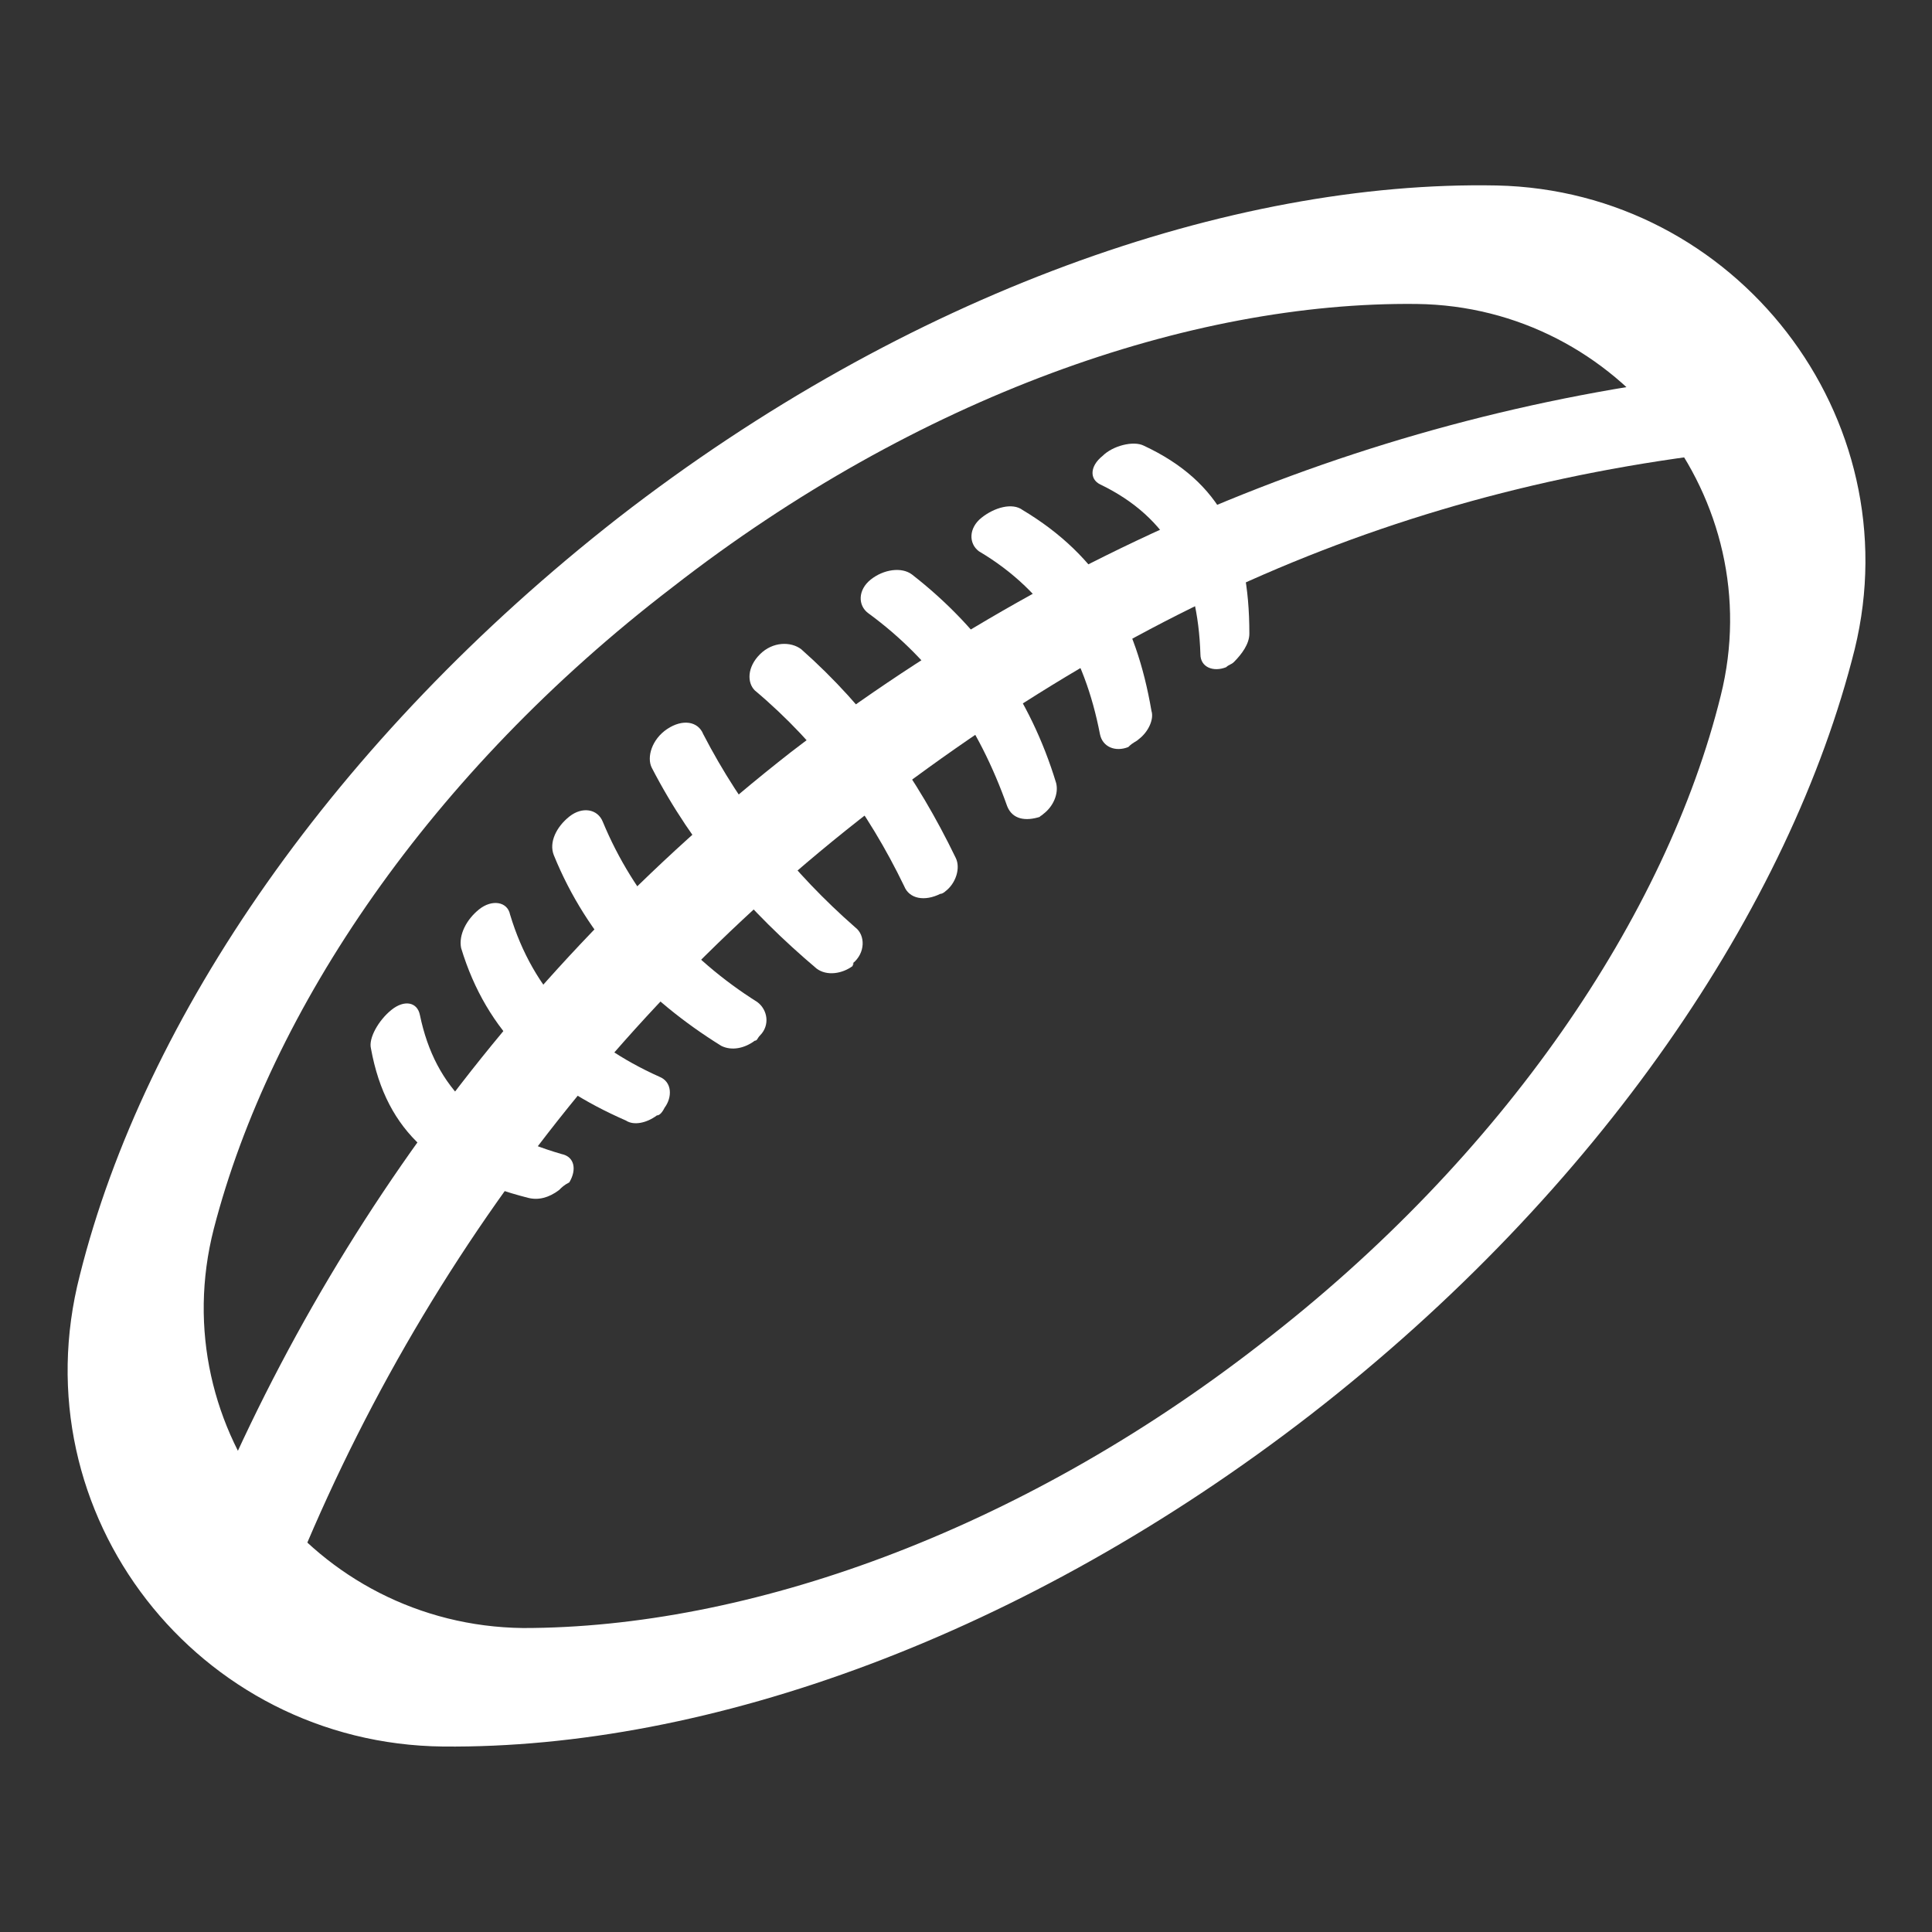 <?xml version="1.0" encoding="utf-8"?>
<!-- Generator: Adobe Illustrator 21.1.0, SVG Export Plug-In . SVG Version: 6.00 Build 0)  -->
<svg version="1.1" id="Layer_1" xmlns="http://www.w3.org/2000/svg" xmlns:xlink="http://www.w3.org/1999/xlink" x="0px" y="0px"
	 viewBox="0 0 75 75" style="enable-background:new 0 0 75 75;" xml:space="preserve">
<rect x="0" y="0" width="75" height="75" fill="#333333" stroke="none"/>
<style type="text/css">
	.st0{fill-rule:evenodd;clip-rule:evenodd;fill:#1D1E1D;}
	.st1{fill-rule:evenodd;clip-rule:evenodd;fill:url(#SVGID_1_);}
	.st2{fill:#0A0B0B;}
	.st3{fill:#2A2B2A;}
	.st4{opacity:0.5;fill:#F1F2F2;}
	.st5{fill:#653E95;}
	.st6{fill:#0A0B0B;stroke:#FFFFFF;stroke-width:0.5;stroke-miterlimit:10;}
	.st7{fill:#E6E7E8;}
	.st8{fill-rule:evenodd;clip-rule:evenodd;fill:#653E95;}
	.st9{fill:none;stroke:#FFFFFF;stroke-miterlimit:10;}
	.st10{fill:#FFFFFF;}
	.st11{fill-rule:evenodd;clip-rule:evenodd;}
	.st12{fill:none;stroke:#FFFFFF;stroke-width:0.25;stroke-miterlimit:10;}
	.st13{fill:none;stroke:#FFFFFF;stroke-width:0.75;stroke-miterlimit:10;}
	.st14{fill-rule:evenodd;clip-rule:evenodd;fill:#FFFFFF;}
	.st15{fill-rule:evenodd;clip-rule:evenodd;fill:#FFDE11;}
	.st16{fill:#1C1D1D;}
	.st17{fill:#653F96;}
	.st18{fill-rule:evenodd;clip-rule:evenodd;fill:#3D3E3D;}
	.st19{opacity:0.5;fill-rule:evenodd;clip-rule:evenodd;fill:#F1F2F2;}
	.st20{fill:none;stroke:#653E95;stroke-width:2;stroke-miterlimit:10;}
	.st21{clip-path:url(#XMLID_188_);fill-rule:evenodd;clip-rule:evenodd;fill:url(#SVGID_2_);}
	.st22{fill:none;stroke:#FFFFFF;stroke-width:1.5;stroke-miterlimit:10;}
	.st23{fill-rule:evenodd;clip-rule:evenodd;fill:none;stroke:#FFFFFF;stroke-miterlimit:10;}
	.st24{opacity:0.5;fill-rule:evenodd;clip-rule:evenodd;fill:#FFFFFF;}
	.st25{fill-rule:evenodd;clip-rule:evenodd;fill:#1D1E1D;stroke:#FFFFFF;stroke-width:3;stroke-miterlimit:10;}
</style>
<g>
	<g id="XMLID_159_">
		<path class="st10" d="M58.1,7.2c-10.3-0.2-22.9,4.2-34.1,12.9C13,28.7,5.6,39.5,3.1,49.5c-2.4,9.3,4.6,18.2,14.1,18.3
			c10.3,0.1,22.6-4.3,33.7-12.9C62.1,46.2,69.5,35.2,72,25.2C74.2,16.2,67.4,7.4,58.1,7.2z M66.8,27c-2.1,8.5-8.4,17.9-17.9,25.2
			c-9.4,7.3-19.9,11-28.6,11c-8.1-0.1-14-7.7-12-15.5c2.2-8.5,8.4-17.7,17.8-24.9c9.5-7.4,20.1-11.1,28.9-11
			C62.9,11.9,68.7,19.4,66.8,27z"/>
	</g>
	<path id="XMLID_158_" class="st10" d="M6.7,62.5c0.2,0.6,2.8,2.4,3.1,3C14.3,52,22.6,40.1,33.9,31.4c11.3-8.7,22.8-13.3,37-14.2
		c-0.5-0.4-1.2-2.5-1.8-2.9c-13.9,1.1-27.2,6.3-38.4,14.9C19.7,37.8,11.4,49.4,6.7,62.5z"/>
	<g id="XMLID_101_">
		<path id="XMLID_157_" class="st10" d="M21.7,46.2c-0.4,0.3-0.8,0.4-1.2,0.3C17,45.6,15,44,14.4,40.7c-0.1-0.4,0.3-1.1,0.8-1.5
			c0.5-0.4,1-0.3,1.1,0.2c0.6,2.9,2.4,4.5,5.5,5.4c0.5,0.1,0.6,0.6,0.3,1.1C21.9,46,21.8,46.1,21.7,46.2z"/>
		<path id="XMLID_156_" class="st10" d="M25.5,43.3c-0.4,0.3-0.9,0.4-1.2,0.2c-3.2-1.4-5.4-3.4-6.4-6.7c-0.1-0.5,0.2-1.1,0.7-1.5
			c0.5-0.4,1.1-0.3,1.2,0.2c0.9,3,2.9,5,5.8,6.3c0.5,0.2,0.5,0.8,0.2,1.2C25.7,43.2,25.6,43.3,25.5,43.3z"/>
		<path id="XMLID_155_" class="st10" d="M29.3,40.4c-0.4,0.3-0.9,0.4-1.3,0.2c-2.9-1.8-5.2-4.2-6.5-7.4c-0.2-0.5,0.1-1.1,0.6-1.5
			c0.5-0.4,1.1-0.3,1.3,0.2c1.2,2.9,3.3,5.3,6,7c0.4,0.3,0.5,0.9,0.1,1.3C29.4,40.3,29.4,40.4,29.3,40.4z"/>
		<path id="XMLID_152_" class="st10" d="M33.1,37.5c-0.4,0.3-1,0.4-1.4,0.1c-2.6-2.2-4.8-4.7-6.4-7.8c-0.2-0.4,0-1.1,0.6-1.5
			c0.6-0.4,1.2-0.3,1.4,0.2c1.5,2.9,3.5,5.4,5.9,7.5c0.4,0.3,0.4,1-0.1,1.4C33.2,37.4,33.1,37.4,33.1,37.5z"/>
		<path id="XMLID_151_" class="st10" d="M47.9,25.7c0.3-0.3,0.6-0.7,0.6-1.1c0-3.6-1.1-5.9-4.1-7.3c-0.4-0.2-1.2,0-1.6,0.4
			c-0.5,0.4-0.5,0.9-0.1,1.1c2.7,1.3,3.8,3.5,3.9,6.6c0,0.5,0.5,0.7,1,0.5C47.7,25.8,47.8,25.8,47.9,25.7z"/>
		<path id="XMLID_130_" class="st10" d="M44.2,28.7c0.4-0.3,0.6-0.8,0.5-1.1c-0.6-3.5-2-6-5-7.8c-0.4-0.3-1.1-0.1-1.6,0.3
			c-0.5,0.4-0.5,1-0.1,1.3c2.7,1.6,4.1,4,4.7,7.1c0.1,0.5,0.6,0.7,1.1,0.5C44,28.8,44.1,28.8,44.2,28.7z"/>
		<path id="XMLID_127_" class="st10" d="M40.5,31.6c0.4-0.3,0.6-0.8,0.5-1.2c-1-3.3-2.9-6-5.6-8.1c-0.4-0.3-1.1-0.2-1.6,0.2
			c-0.5,0.4-0.5,1-0.1,1.3c2.6,1.9,4.3,4.4,5.4,7.5c0.2,0.5,0.7,0.6,1.3,0.4C40.3,31.7,40.4,31.7,40.5,31.6z"/>
		<path id="XMLID_106_" class="st10" d="M36.7,34.6c0.4-0.3,0.6-0.9,0.4-1.3c-1.5-3.1-3.4-5.8-6-8.1c-0.4-0.3-1.1-0.3-1.6,0.2
			c-0.5,0.5-0.5,1.1-0.2,1.4c2.5,2.1,4.4,4.7,5.8,7.6c0.2,0.5,0.8,0.6,1.4,0.3C36.6,34.7,36.7,34.6,36.7,34.6z"/>
	</g>
</g>
</svg>
